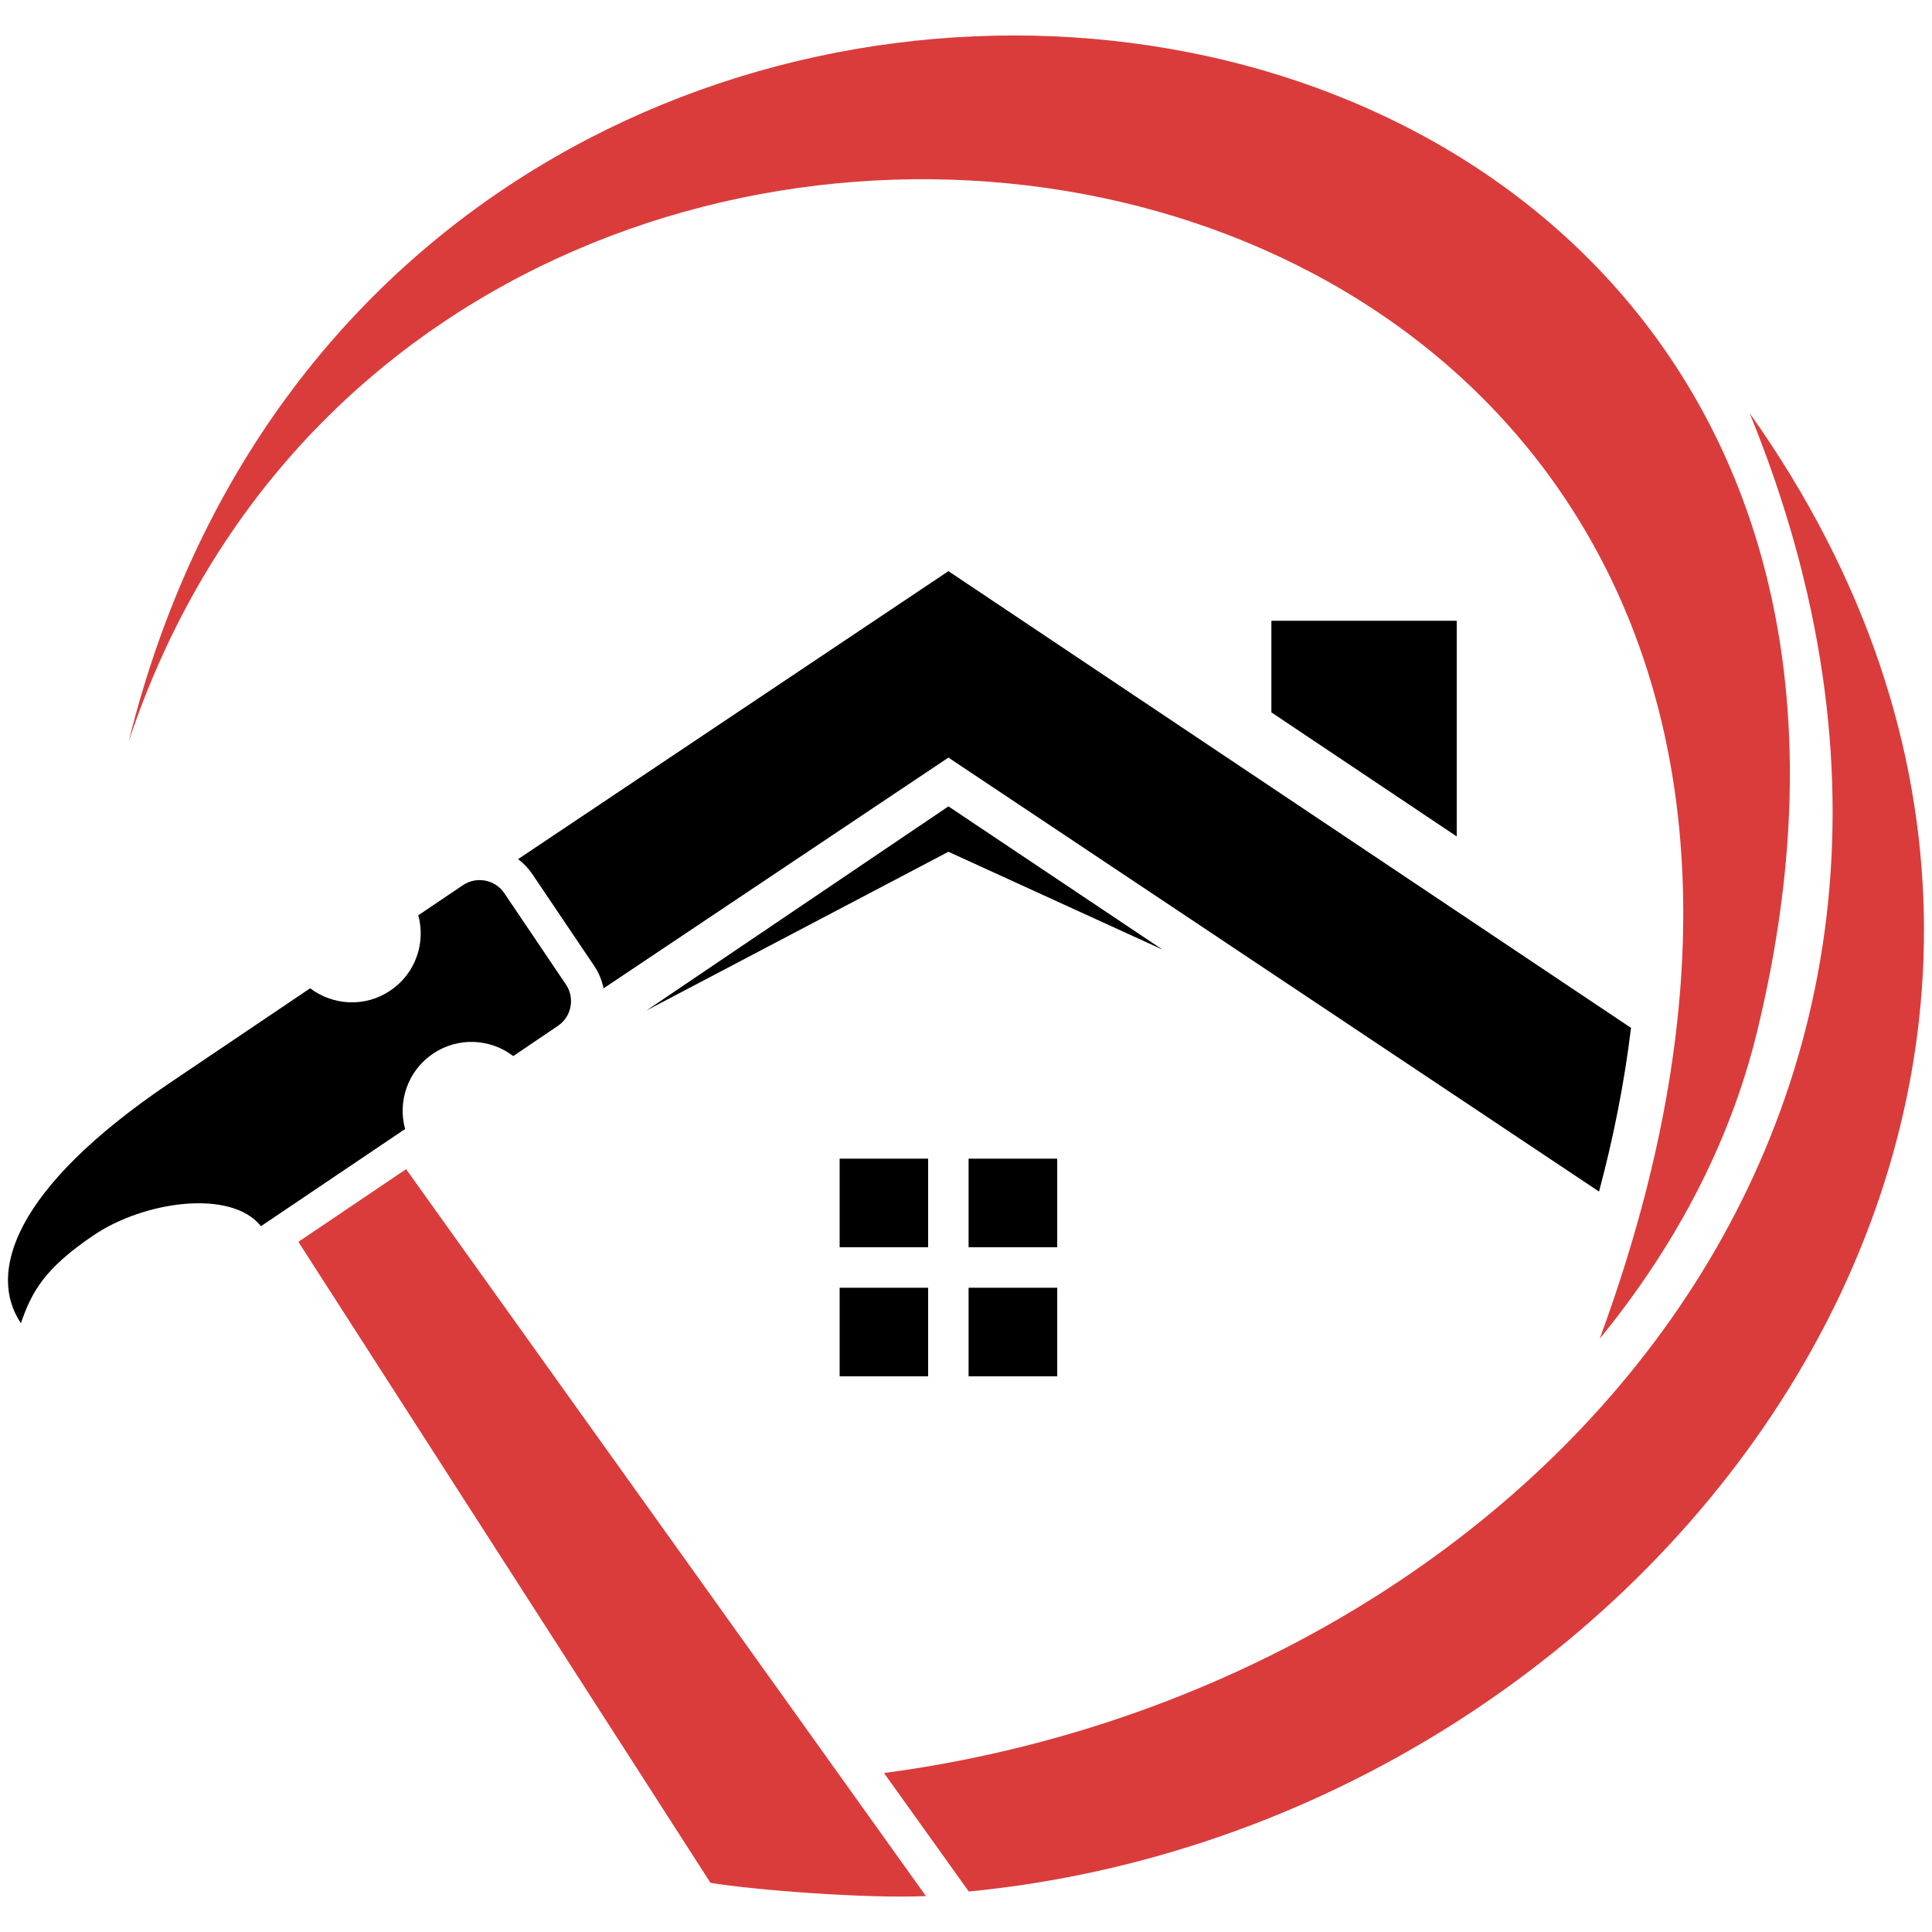<?xml version="1.0" encoding="utf-8"?>
<!-- Generator: Adobe Illustrator 16.0.0, SVG Export Plug-In . SVG Version: 6.00 Build 0)  -->
<!DOCTYPE svg PUBLIC "-//W3C//DTD SVG 1.1//EN" "http://www.w3.org/Graphics/SVG/1.1/DTD/svg11.dtd">
<svg version="1.1" id="Calque_1" xmlns="http://www.w3.org/2000/svg" xmlns:xlink="http://www.w3.org/1999/xlink" x="0px" y="0px"
	 width="32px" height="32px" viewBox="0 0 32 32" enable-background="new 0 0 32 32" xml:space="preserve">
<g>
	<path fill-rule="evenodd" clip-rule="evenodd" fill="#DA3C3C" d="M4.942,20.569l6.826,10.617c0.729,0.12,2.582,0.263,3.568,0.219
		l-8.61-12.04L4.942,20.569z"/>
	<path fill-rule="evenodd" clip-rule="evenodd" d="M26.485,19.736l-10.776-7.188L9.997,16.37c-0.027-0.131-0.079-0.259-0.158-0.376
		l-1.02-1.513c-0.067-0.099-0.147-0.183-0.238-0.251l7.128-4.77l11.306,7.565C26.904,17.939,26.723,18.847,26.485,19.736"/>
	<polygon fill-rule="evenodd" clip-rule="evenodd" points="24.128,10.282 21.058,10.282 21.058,11.799 24.128,13.854 	"/>
	<rect x="16.043" y="21.329" fill-rule="evenodd" clip-rule="evenodd" width="1.468" height="1.467"/>
	<rect x="13.907" y="21.329" fill-rule="evenodd" clip-rule="evenodd" width="1.466" height="1.467"/>
	<rect x="16.043" y="19.191" fill-rule="evenodd" clip-rule="evenodd" width="1.468" height="1.467"/>
	<rect x="13.907" y="19.191" fill-rule="evenodd" clip-rule="evenodd" width="1.466" height="1.467"/>
	<polygon fill-rule="evenodd" clip-rule="evenodd" points="15.709,14.108 10.709,16.736 15.709,13.356 19.254,15.728 	"/>
	<path fill-rule="evenodd" clip-rule="evenodd" d="M7.668,14.661l-0.74,0.499c0.126,0.459-0.046,0.966-0.462,1.246
		c-0.416,0.283-0.951,0.25-1.329-0.037l-2.321,1.565c-2.613,1.763-3.021,3.164-2.47,3.982c0.18-0.515,0.38-0.9,1.209-1.459
		c0.83-0.56,2.268-0.77,2.768-0.148L6.71,18.7c-0.127-0.459,0.046-0.967,0.462-1.248s0.951-0.25,1.329,0.04l0.739-0.5
		c0.226-0.152,0.286-0.46,0.134-0.685l-1.021-1.513C8.202,14.569,7.894,14.509,7.668,14.661"/>
	<path fill-rule="evenodd" clip-rule="evenodd" fill="#DA3C3C" d="M29.104,17.083c-0.467,1.921-1.41,3.625-2.608,5.091
		C34.219,1.194,7.338-3.35,2.131,12.282C6.549-5.553,33.801-2.226,29.104,17.083"/>
	<path fill-rule="evenodd" clip-rule="evenodd" fill="#DA3C3C" d="M28.979,6.842c7.769,10.946-1.352,23.368-12.933,24.487
		l-1.404-1.962C25.058,27.985,33.836,18.727,28.979,6.842"/>
</g>
</svg>
